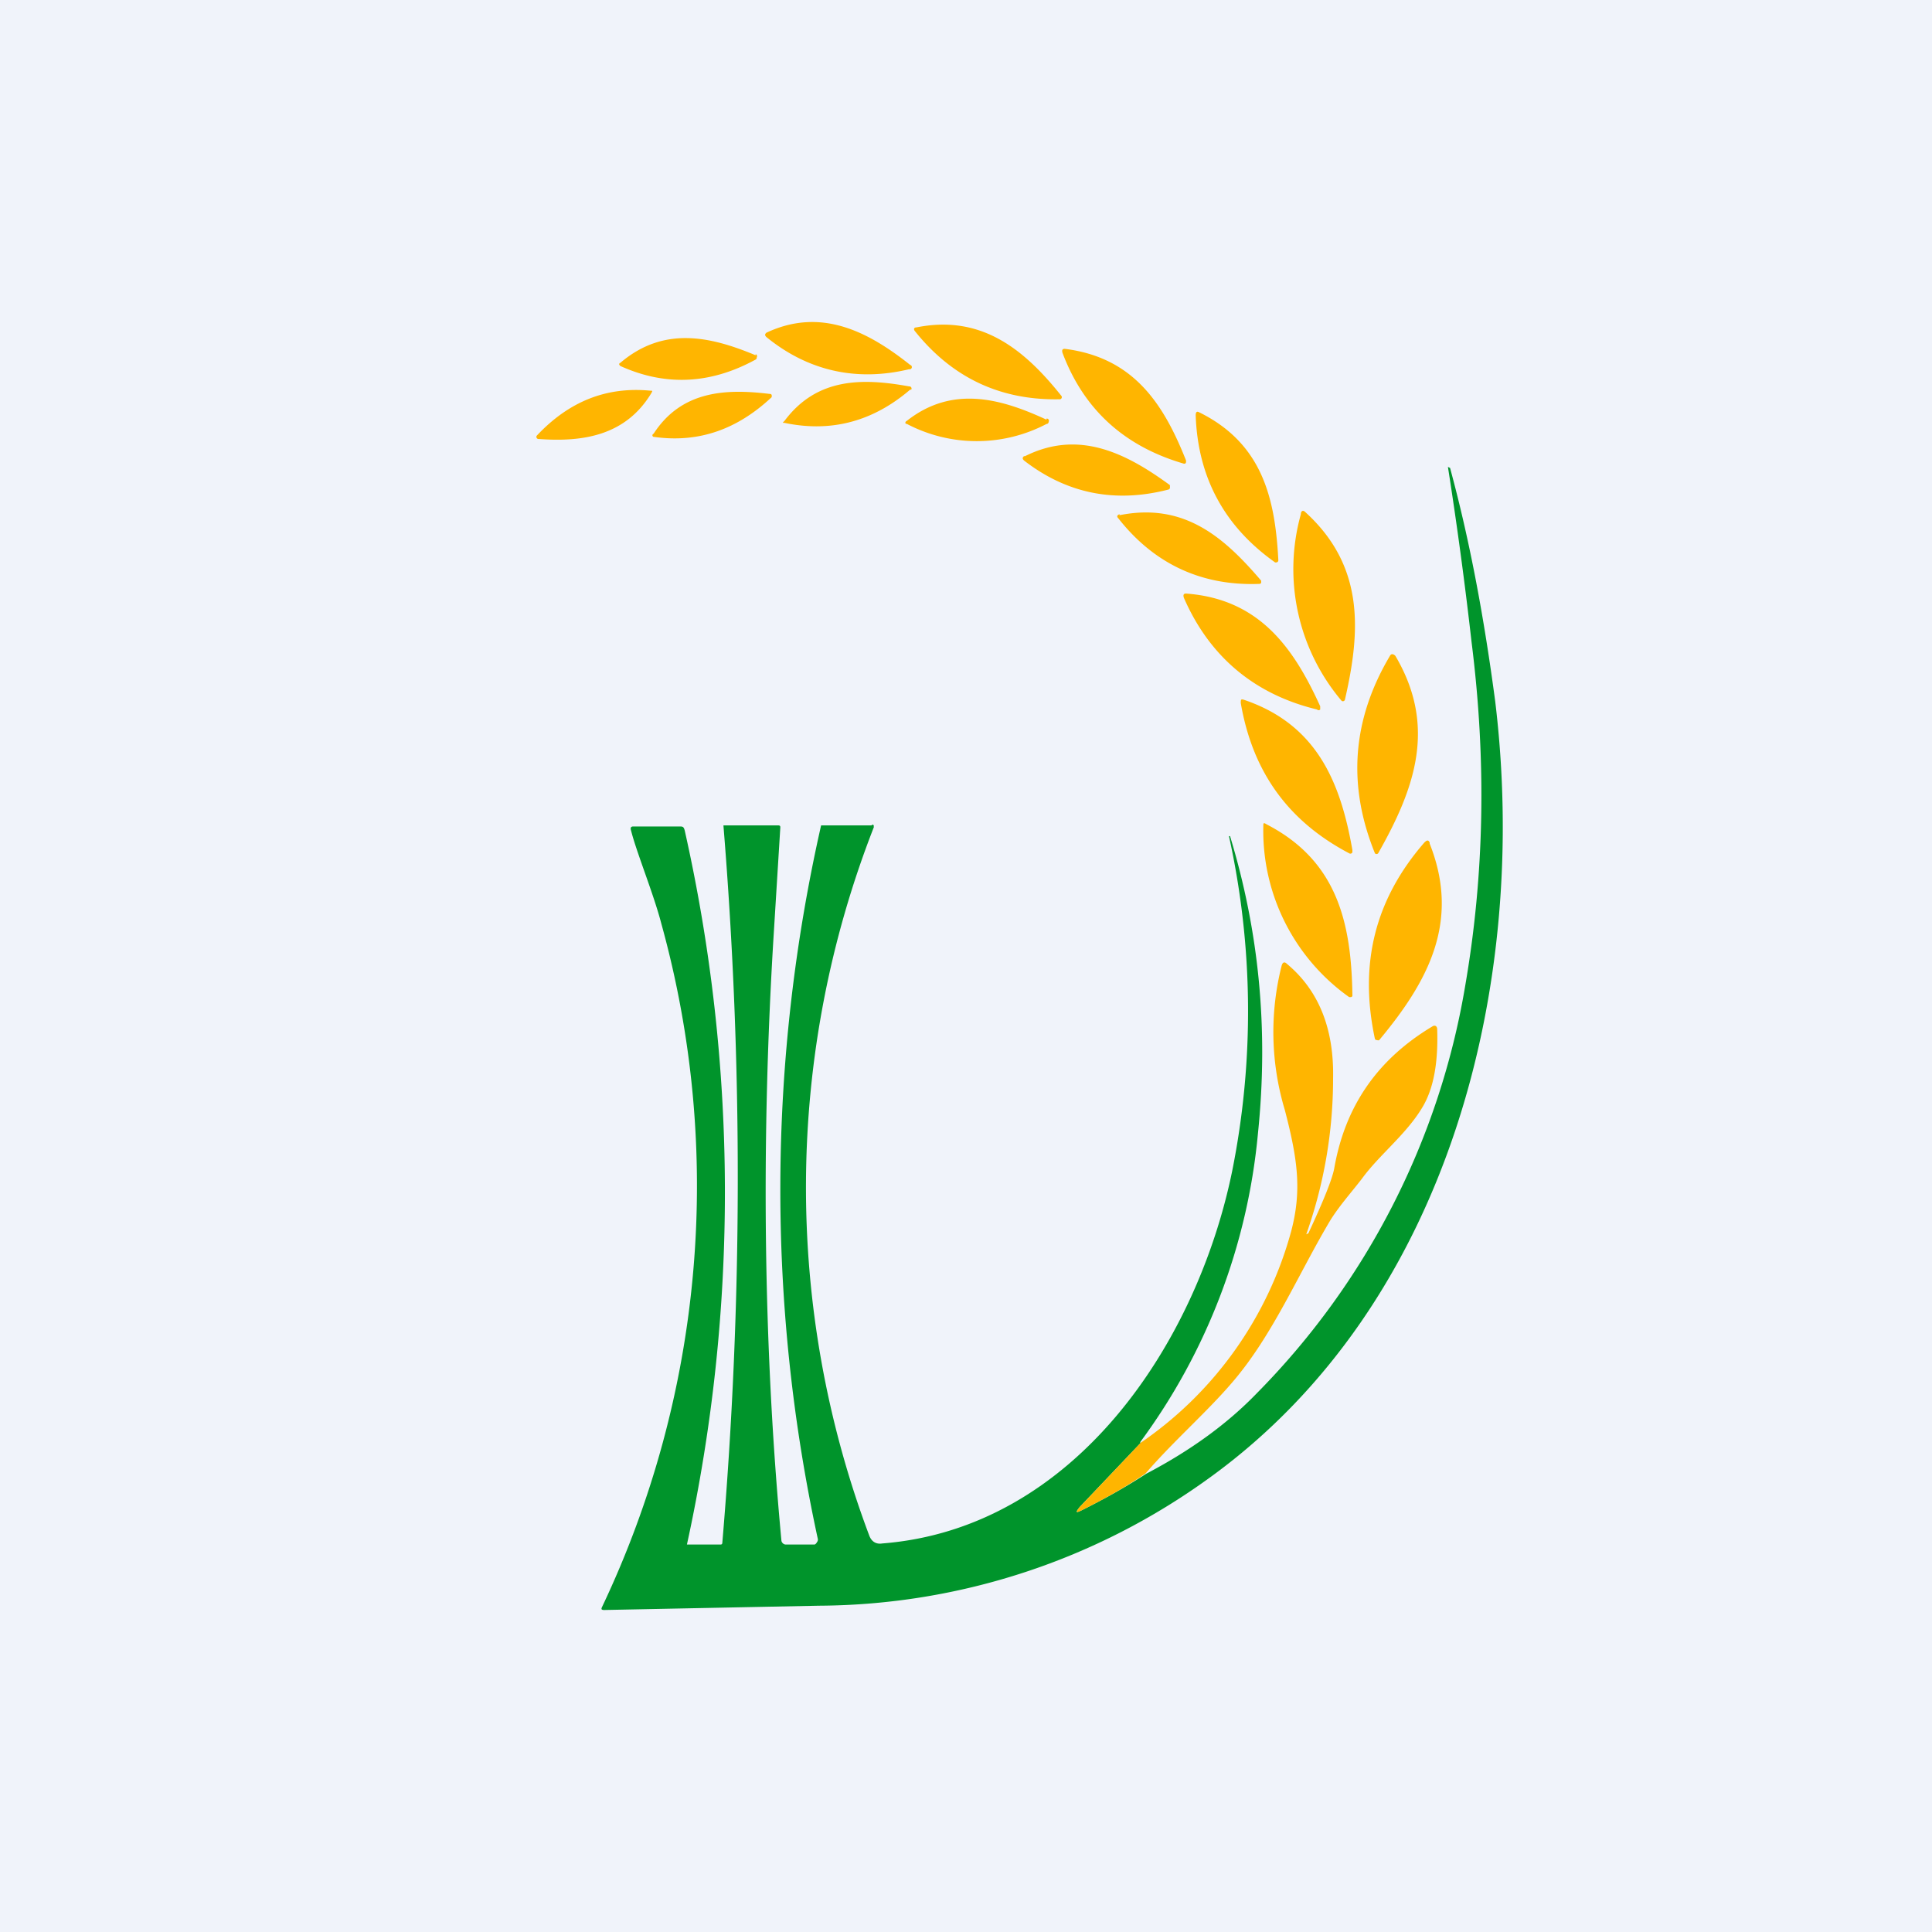 <!-- by TradingView --><svg width="18" height="18" viewBox="0 0 18 18" xmlns="http://www.w3.org/2000/svg"><path fill="#F0F3FA" d="M0 0h18v18H0z"/><path d="M8.48 3.4a.02.02 0 0 1-.01.04c-.5.12-.95.01-1.33-.3-.02-.02-.01-.03 0-.04.51-.24.95-.01 1.34.3ZM8.54 3.05c.6-.12 1 .2 1.35.64a.02.02 0 0 1-.02.03c-.55.01-1-.2-1.35-.64-.01-.02 0-.03.02-.03ZM7.04 3.3a.02.02 0 0 1 .01.03.02.02 0 0 1-.01.02c-.42.23-.84.25-1.26.06-.01-.01-.02-.02 0-.03.4-.34.83-.25 1.26-.07ZM9.92 3.25c.64.08.92.51 1.13 1.04v.01a.02.02 0 0 1-.01.02h-.01c-.55-.16-.93-.5-1.13-1.03-.01-.03 0-.04.02-.04ZM8.47 3.6a.02.02 0 0 1 .02.03h-.01c-.35.3-.74.4-1.17.31-.02 0-.02 0 0-.02.3-.4.72-.4 1.16-.32ZM5.02 4.09A.02.02 0 0 1 5 4.08a.02.02 0 0 1 0-.02c.3-.32.65-.46 1.06-.42.02 0 .02 0 .01.02-.24.4-.64.46-1.05.43ZM7.17 3.67a.02.02 0 0 1 .02.01v.02c-.32.3-.68.43-1.1.37-.01 0-.02-.02 0-.03.26-.4.67-.42 1.08-.37ZM9.75 3.9a.02.02 0 0 1 .02.03.02.02 0 0 1-.02.02 1.4 1.4 0 0 1-1.3 0c-.02 0-.02-.02 0-.03.42-.33.87-.21 1.3-.01ZM11.17 3.84c.59.29.71.8.74 1.38a.02.02 0 0 1-.02.02h-.01c-.48-.34-.72-.8-.74-1.37 0-.03.01-.04.03-.03ZM9.55 4.25c.5-.25.94-.03 1.35.27v.03l-.01.01c-.5.13-.95.04-1.35-.27-.02-.02-.01-.03 0-.04Z" fill="#FFB500"/><path d="m10.63 13.44-.57.6c-.04.05-.04.06.02.03.2-.1.4-.21.6-.34.42-.22.76-.47 1.03-.75a7.05 7.05 0 0 0 1.94-3.79c.18-1.04.2-2.1.06-3.21a38.68 38.68 0 0 0-.22-1.63l.02.01c.19.7.32 1.42.42 2.17.32 2.63-.42 5.61-2.65 7.23a6.25 6.25 0 0 1-3.65 1.2l-2 .04c-.03 0-.03-.01-.02-.03a9.15 9.15 0 0 0 .55-6.37c-.07-.27-.23-.66-.28-.86-.01-.03 0-.04.02-.04h.43c.03 0 .04 0 .05.04a15.38 15.38 0 0 1 .02 6.65h.31c.01 0 .02 0 .02-.02a40.3 40.3 0 0 0 .01-6.68h.51c.02 0 .02.01.02.02l-.06.97c-.12 1.92-.1 3.85.07 5.67 0 .02.02.04.04.04h.27a.04.04 0 0 0 .02-.02.04.04 0 0 0 .01-.03 15.34 15.34 0 0 1 .03-6.65h.47a.01.01 0 0 1 .02.01.01.01 0 0 1 0 .01 9.22 9.22 0 0 0-.04 6.6c.02.05.06.08.12.07 1.79-.14 2.93-1.86 3.26-3.47a7.57 7.57 0 0 0-.03-3.12h.01c.27.89.36 1.8.26 2.77a5.73 5.73 0 0 1-1.1 2.88Z" fill="#00942B"/><path d="M12.16 4.77c.55.5.52 1.1.37 1.75a.02.02 0 0 1-.03.01 1.9 1.9 0 0 1-.38-1.74c0-.03.02-.04.04-.02ZM10.43 4.8c.6-.12.97.2 1.32.61v.02a.02.02 0 0 1-.02.01c-.54.02-.98-.19-1.31-.61-.02-.02-.01-.03.01-.04ZM11.05 5.53c.68.05 1 .5 1.25 1.05v.03a.02.02 0 0 1-.03 0c-.58-.14-1-.49-1.24-1.04-.01-.03 0-.04.02-.04ZM13 6.11c.39.66.18 1.24-.16 1.84a.02.02 0 0 1-.03 0c-.26-.64-.21-1.25.14-1.84.01-.02.03-.02.05 0ZM11.59 6.52c.68.23.9.77 1.01 1.4v.02a.02.02 0 0 1-.03.01c-.57-.3-.9-.76-1.01-1.4 0-.03 0-.04.03-.03ZM11.8 7.68c.66.34.79.92.8 1.59v.01a.02.02 0 0 1-.02.01h-.01a1.9 1.9 0 0 1-.8-1.59c0-.03 0-.04.03-.02ZM13.32 7.86c.29.73-.02 1.29-.47 1.83a.02.02 0 0 1-.02 0 .02.02 0 0 1-.02-.01c-.15-.7 0-1.3.46-1.83.03-.03.04-.02.05 0Z" fill="#FFB500"/><path d="M10.67 13.73c-.19.13-.39.24-.59.34-.06.03-.06.02-.02-.03l.57-.6a3.5 3.5 0 0 0 1.4-1.97c.1-.38.06-.67-.06-1.13A2.52 2.52 0 0 1 11.94 9c.01-.04.03-.04.05-.02.3.25.44.61.43 1.07a4.34 4.34 0 0 1-.25 1.45l.02-.01c.14-.3.22-.5.24-.6.1-.58.4-1.02.92-1.33.02-.01.04 0 .04.03.01.3-.03.55-.14.73-.15.25-.4.44-.56.66-.1.13-.2.24-.29.38-.3.5-.54 1.08-.92 1.52-.23.27-.55.55-.8.84Z" fill="#FFB500"/></svg>